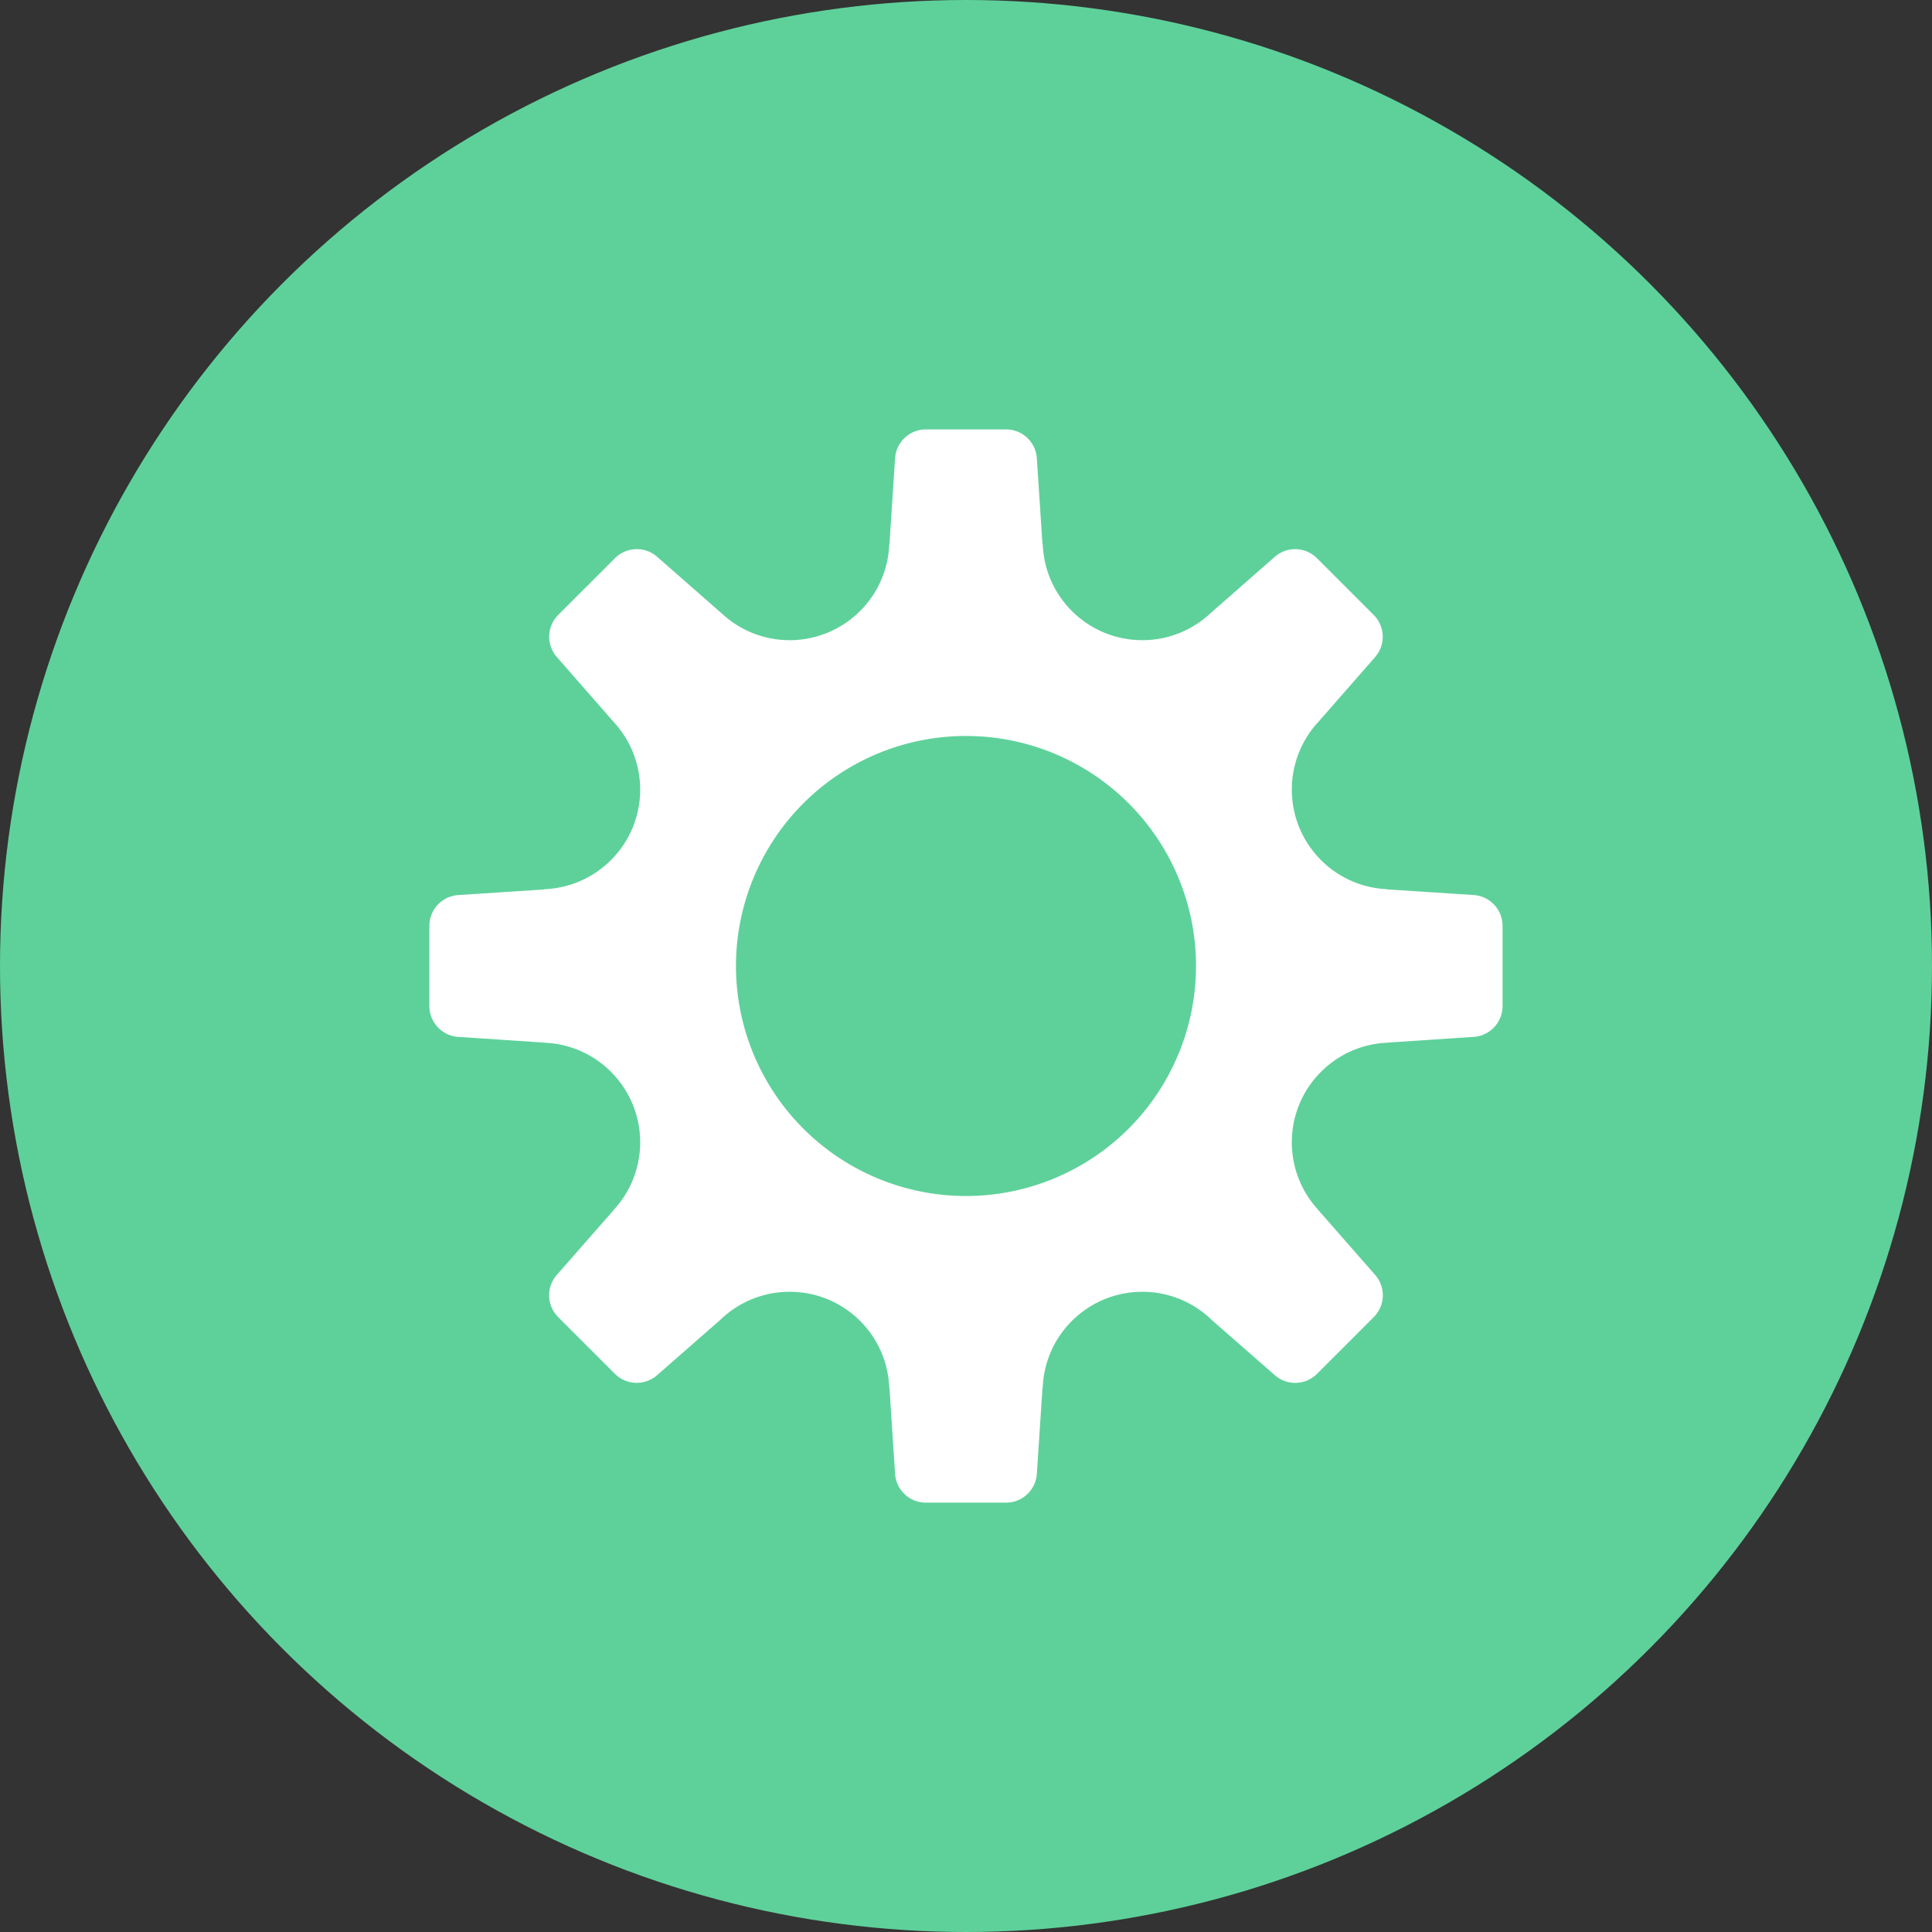 <svg xmlns="http://www.w3.org/2000/svg" width="48" height="48" fill="none"><rect width="100%" height="100%" fill="#333333" stroke="none"/><circle cx="24" cy="24" r="24" fill="#5ED19A"/><g clip-path="url(#a)"><path fill="#fff" fill-rule="evenodd" d="m14.571 14.572.002-.002.002.002.704-.704a.767.767 0 0 1 1.048-.034l1.614 1.415c.44.407 1.03.656 1.678.656.686 0 1.307-.28 1.756-.73a2.468 2.468 0 0 0 .718-1.648h.005l.14-2.142a.767.767 0 0 1 .766-.716h.995v-.003.003h.996c.404 0 .738.313.765.716l.14 2.142h.007c.025.646.297 1.227.724 1.654a2.469 2.469 0 0 0 1.75.724c.656 0 1.253-.256 1.696-.672l1.595-1.399a.767.767 0 0 1 1.047.034l.704.704.003-.002.002.002-.003.002.704.704c.285.285.3.743.035 1.047L32.75 17.94a2.467 2.467 0 0 0-.655 1.678c0 .686.28 1.307.73 1.756a2.469 2.469 0 0 0 1.647.718v.005l2.142.14a.767.767 0 0 1 .716.766v.995h.003v.003h-.003v.995a.767.767 0 0 1-.716.765l-2.142.143v.002a2.47 2.47 0 0 0-1.653.724 2.47 2.47 0 0 0-.724 1.75c0 .648.25 1.238.657 1.68l-.002.001 1.415 1.614a.766.766 0 0 1-.035 1.048l-.703.704-.002.003v-.001l-.704.703a.766.766 0 0 1-1.047.035l-1.557-1.362a2.469 2.469 0 0 0-1.736-.711c-.686 0-1.307.28-1.756.73a2.469 2.469 0 0 0-.719 1.651h-.005l-.141 2.142a.767.767 0 0 1-.72.715h-2.082a.767.767 0 0 1-.72-.715l-.14-2.142h-.005a2.468 2.468 0 0 0-.727-1.66 2.468 2.468 0 0 0-1.747-.721c-.671 0-1.28.267-1.726.7l-1.569 1.373a.767.767 0 0 1-1.047-.035l-.703-.703-.002-.002-.704-.704a.766.766 0 0 1-.034-1.048l1.415-1.614-.002-.001a2.468 2.468 0 0 0 .658-1.68c0-.686-.28-1.307-.73-1.756a2.468 2.468 0 0 0-1.648-.718v-.002l-2.143-.143a.767.767 0 0 1-.716-.765v-.995h-.002v-.003h.002v-.995c0-.404.314-.739.717-.765l2.142-.14v-.006a2.469 2.469 0 0 0 1.656-.727 2.468 2.468 0 0 0 .722-1.747c0-.652-.253-1.246-.665-1.688l-1.405-1.606a.767.767 0 0 1 .034-1.047l.704-.704-.002-.002ZM29.714 24a5.714 5.714 0 1 1-11.429 0 5.714 5.714 0 0 1 11.43 0Z" clip-rule="evenodd"/></g><defs><clipPath id="a"><path fill="#fff" d="M8 8h32v32H8z"/></clipPath></defs></svg>